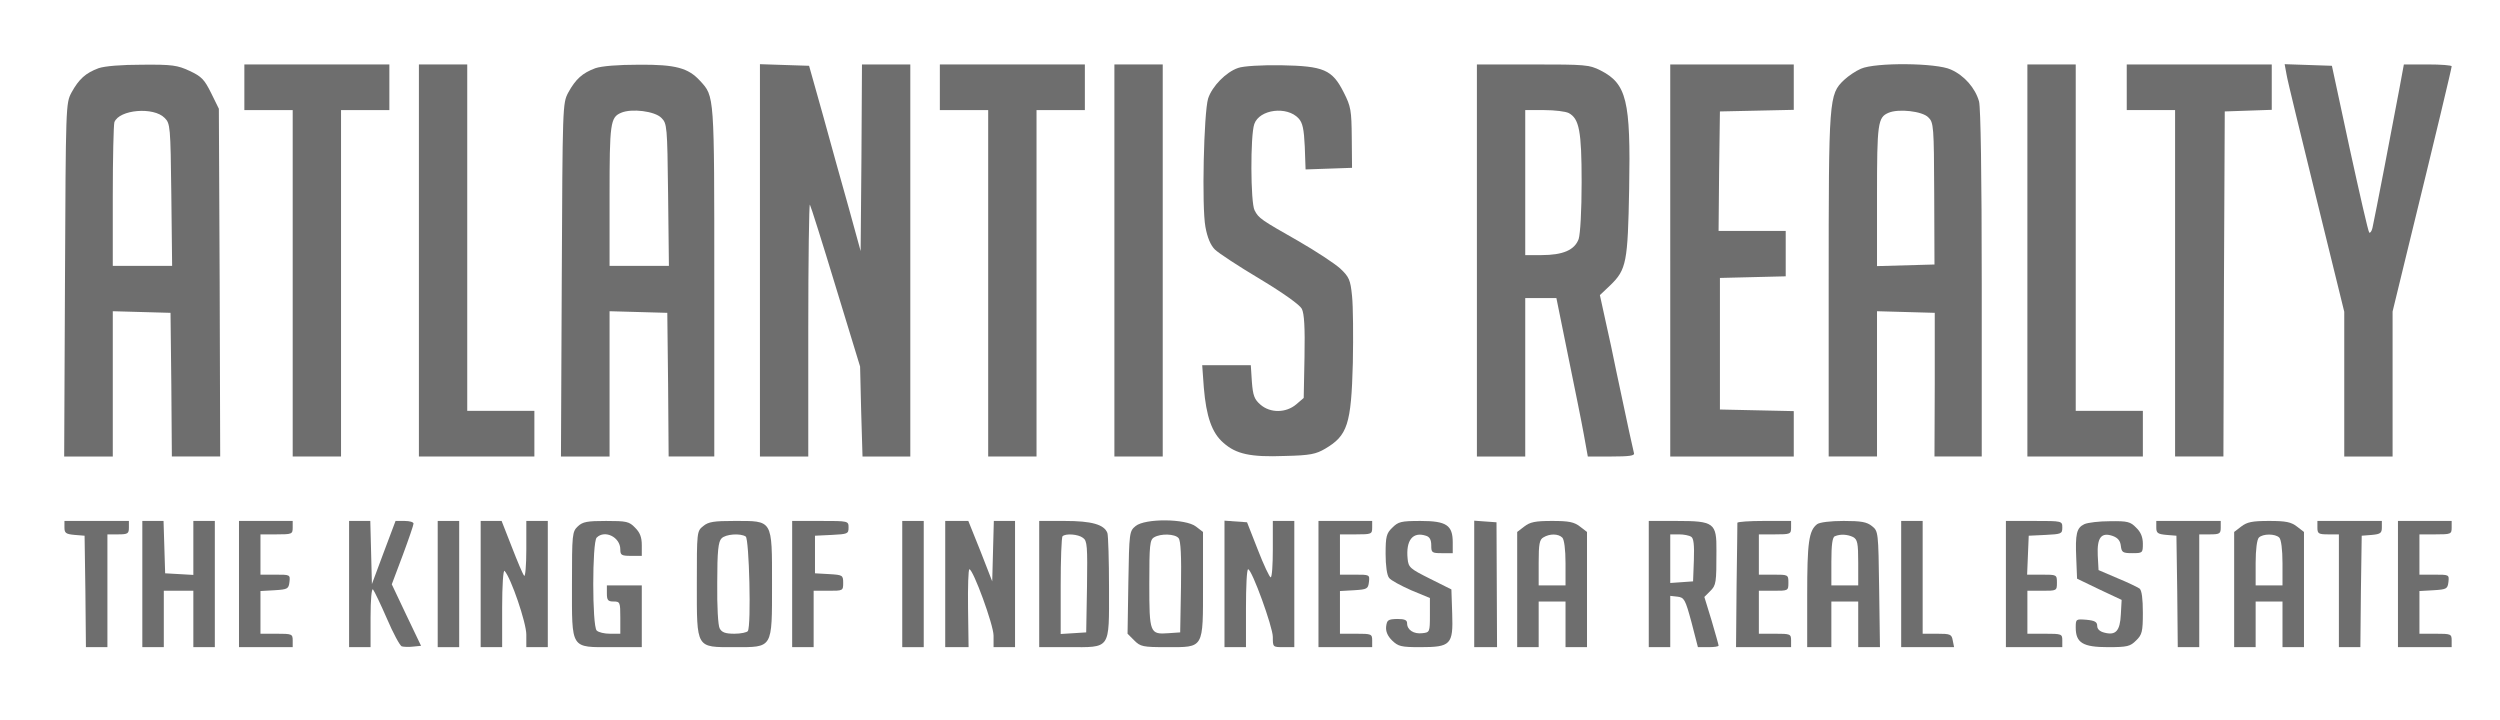 <?xml version="1.0" standalone="no"?>
<!DOCTYPE svg PUBLIC "-//W3C//DTD SVG 20010904//EN"
 "http://www.w3.org/TR/2001/REC-SVG-20010904/DTD/svg10.dtd">
<svg version="1.0" xmlns="http://www.w3.org/2000/svg"
 width="931pt" height="268pt" viewBox="0 0 931 268"
 preserveAspectRatio="xMidYMid meet">

<g transform="translate(0,268) scale(0.1,-0.1)"
fill="#6E6E6E" stroke="none">
<path d="M367 2426 c-48 -18 -73 -40 -101 -91 -21 -40 -21 -47 -24 -697 l-3
-658 91 0 90 0 0 270 0 271 108 -3 107 -3 3 -267 2 -268 90 0 90 0 -2 648 -3
647 -29 59 c-25 50 -35 61 -80 82 -45 21 -65 24 -176 23 -79 0 -139 -5 -163
-13z m246 -185 c21 -21 22 -30 25 -286 l3 -265 -111 0 -110 0 0 259 c0 143 3
267 6 276 18 47 146 58 187 16z"/>
<path d="M910 2355 l0 -85 90 0 90 0 0 -645 0 -645 90 0 90 0 0 645 0 645 90
0 90 0 0 85 0 85 -270 0 -270 0 0 -85z"/>
<path d="M1560 1710 l0 -730 215 0 215 0 0 85 0 85 -125 0 -125 0 0 645 0 645
-90 0 -90 0 0 -730z"/>
<path d="M2217 2426 c-48 -18 -73 -40 -101 -91 -21 -40 -21 -47 -24 -697 l-3
-658 91 0 90 0 0 270 0 271 108 -3 107 -3 3 -267 2 -268 85 0 85 0 0 650 c0
702 1 690 -53 749 -44 48 -91 61 -227 60 -80 0 -139 -5 -163 -13z m246 -185
c21 -21 22 -29 25 -286 l3 -265 -110 0 -111 0 0 261 c0 271 3 292 43 309 39
17 126 6 150 -19z"/>
<path d="M2830 1710 l0 -730 90 0 90 0 0 472 c0 259 3 469 6 466 3 -4 46 -140
96 -305 l91 -298 4 -167 5 -168 89 0 89 0 0 730 0 730 -90 0 -90 0 -2 -347 -3
-348 -44 160 c-25 88 -68 243 -96 345 l-52 185 -92 3 -91 3 0 -731z"/>
<path d="M3500 2355 l0 -85 90 0 90 0 0 -645 0 -645 90 0 90 0 0 645 0 645 90
0 90 0 0 85 0 85 -270 0 -270 0 0 -85z"/>
<path d="M4150 1710 l0 -730 90 0 90 0 0 730 0 730 -90 0 -90 0 0 -730z"/>
<path d="M4611 2427 c-45 -15 -97 -68 -112 -114 -16 -53 -24 -403 -10 -478 7
-39 19 -68 35 -84 13 -13 89 -63 168 -110 88 -53 148 -96 156 -111 9 -18 12
-69 10 -178 l-3 -154 -28 -24 c-38 -32 -96 -33 -133 -1 -23 20 -28 34 -32 85
l-4 62 -91 0 -90 0 6 -83 c9 -108 30 -169 73 -206 47 -42 101 -54 229 -49 94
2 116 7 150 27 83 49 97 90 103 319 2 101 1 213 -3 250 -6 60 -11 71 -44 102
-21 19 -91 65 -157 103 -137 78 -147 84 -162 114 -15 28 -16 279 -1 321 19 55
122 68 165 21 15 -16 20 -40 23 -105 l3 -85 87 3 86 3 -1 112 c-1 102 -3 116
-30 169 -43 85 -74 98 -234 101 -71 1 -140 -3 -159 -10z"/>
<path d="M5500 1710 l0 -730 90 0 90 0 0 295 0 295 58 0 58 0 43 -212 c24
-117 51 -250 59 -295 l15 -83 88 0 c66 0 87 3 84 12 -3 12 -23 101 -66 306
-10 50 -28 135 -40 187 l-21 96 39 37 c60 58 65 86 70 359 6 329 -9 391 -107
441 -42 21 -56 22 -252 22 l-208 0 0 -730z m342 549 c39 -21 48 -67 48 -257 0
-108 -5 -192 -11 -212 -15 -41 -58 -60 -139 -60 l-60 0 0 270 0 270 71 0 c39
0 79 -5 91 -11z"/>
<path d="M6220 1710 l0 -730 230 0 230 0 0 85 0 84 -137 3 -138 3 0 245 0 245
123 3 122 3 0 84 0 85 -125 0 -125 0 2 223 3 222 138 3 137 3 0 84 0 85 -230
0 -230 0 0 -730z"/>
<path d="M6930 2424 c-19 -8 -47 -27 -63 -42 -56 -54 -57 -66 -57 -764 l0
-638 90 0 90 0 0 270 0 271 108 -3 107 -3 0 -267 -1 -268 88 0 88 0 0 643 c0
411 -4 655 -10 679 -14 50 -55 97 -105 119 -53 25 -281 27 -335 3z m251 -181
c20 -19 21 -33 22 -284 l1 -264 -107 -3 -107 -3 0 261 c0 272 3 293 43 310 37
16 126 6 148 -17z"/>
<path d="M7550 1710 l0 -730 215 0 215 0 0 85 0 85 -125 0 -125 0 0 645 0 645
-90 0 -90 0 0 -730z"/>
<path d="M7920 2355 l0 -85 90 0 90 0 0 -645 0 -645 90 0 90 0 2 643 3 642 88
3 87 3 0 84 0 85 -270 0 -270 0 0 -85z"/>
<path d="M8515 2403 c3 -21 54 -228 111 -461 l104 -423 0 -270 0 -269 90 0 90
0 0 270 0 270 54 222 c110 449 166 684 166 691 0 4 -40 7 -89 7 l-89 0 -17
-92 c-20 -109 -92 -482 -100 -517 -3 -13 -9 -20 -12 -17 -4 4 -36 145 -73 314
l-66 307 -88 3 -88 3 7 -38z"/>
<path d="M240 716 c0 -21 5 -25 38 -28 l37 -3 3 -207 2 -208 40 0 40 0 0 210
0 210 40 0 c36 0 40 3 40 25 l0 25 -120 0 -120 0 0 -24z"/>
<path d="M530 505 l0 -235 40 0 40 0 0 105 0 105 55 0 55 0 0 -105 0 -105 40
0 40 0 0 235 0 235 -40 0 -40 0 0 -101 0 -100 -52 3 -53 3 -3 98 -3 97 -39 0
-40 0 0 -235z"/>
<path d="M890 505 l0 -235 100 0 100 0 0 25 c0 24 -3 25 -60 25 l-60 0 0 79 0
80 53 3 c48 3 52 5 55 31 3 27 2 27 -52 27 l-56 0 0 75 0 75 60 0 c57 0 60 1
60 25 l0 25 -100 0 -100 0 0 -235z"/>
<path d="M1300 505 l0 -235 40 0 40 0 0 112 c0 66 4 108 9 103 5 -6 28 -54 52
-109 23 -54 48 -100 55 -103 7 -2 26 -3 42 -1 l30 3 -55 115 -54 114 41 109
c22 59 40 112 40 117 0 6 -15 10 -33 10 l-34 0 -44 -117 -44 -118 -3 118 -3
117 -39 0 -40 0 0 -235z"/>
<path d="M1630 505 l0 -235 40 0 40 0 0 235 0 235 -40 0 -40 0 0 -235z"/>
<path d="M1790 505 l0 -235 40 0 40 0 0 147 c0 82 4 143 9 137 24 -26 81 -193
81 -237 l0 -47 40 0 40 0 0 235 0 235 -40 0 -40 0 0 -107 c0 -59 -4 -103 -8
-97 -5 5 -25 53 -46 107 l-38 97 -39 0 -39 0 0 -235z"/>
<path d="M2152 720 c-21 -20 -22 -28 -22 -215 0 -246 -7 -235 150 -235 l110 0
0 115 0 115 -65 0 -65 0 0 -30 c0 -25 4 -30 25 -30 24 0 25 -3 25 -60 l0 -60
-38 0 c-21 0 -43 5 -50 12 -17 17 -17 329 0 346 30 30 88 2 88 -44 0 -21 4
-24 40 -24 l40 0 0 40 c0 30 -7 47 -25 65 -22 23 -32 25 -108 25 -70 0 -87 -3
-105 -20z"/>
<path d="M2619 721 c-24 -19 -24 -21 -24 -216 0 -242 -4 -235 140 -235 144 0
140 -7 140 235 0 242 4 235 -140 235 -76 0 -97 -3 -116 -19z m158 -39 c13 -8
21 -332 8 -352 -3 -5 -26 -10 -50 -10 -34 0 -47 5 -55 20 -6 11 -10 81 -9 170
0 119 4 153 16 165 15 16 70 20 90 7z"/>
<path d="M2950 505 l0 -235 40 0 40 0 0 105 0 105 55 0 c54 0 55 0 55 29 0 29
-2 30 -52 33 l-53 3 0 70 0 70 63 3 c58 3 62 4 62 27 0 25 0 25 -105 25 l-105
0 0 -235z"/>
<path d="M3360 505 l0 -235 40 0 40 0 0 235 0 235 -40 0 -40 0 0 -235z"/>
<path d="M3520 505 l0 -235 44 0 43 0 -2 145 c-1 80 1 145 5 145 14 0 90 -207
90 -247 l0 -43 40 0 40 0 0 235 0 235 -40 0 -39 0 -3 -112 -3 -113 -44 113
-45 112 -43 0 -43 0 0 -235z"/>
<path d="M3870 505 l0 -235 108 0 c160 0 152 -12 152 220 0 103 -3 196 -6 205
-12 32 -59 45 -159 45 l-95 0 0 -235z m163 172 c16 -11 17 -31 15 -182 l-3
-170 -47 -3 -48 -3 0 179 c0 98 3 182 7 185 11 11 58 8 76 -6z"/>
<path d="M4229 721 c-23 -19 -24 -23 -27 -210 l-3 -191 25 -25 c23 -23 32 -25
121 -25 140 0 135 -8 135 234 l0 195 -26 20 c-38 30 -190 31 -225 2z m160 -45
c8 -9 11 -66 9 -182 l-3 -169 -43 -3 c-70 -5 -72 -1 -72 184 0 145 2 164 18
173 25 15 78 13 91 -3z"/>
<path d="M4560 506 l0 -236 40 0 40 0 0 145 c0 80 3 145 8 145 14 0 92 -215
92 -252 0 -38 0 -38 40 -38 l40 0 0 235 0 235 -40 0 -40 0 0 -105 c0 -58 -3
-105 -8 -105 -4 0 -26 46 -48 103 l-40 102 -42 3 -42 3 0 -235z"/>
<path d="M4910 505 l0 -235 100 0 100 0 0 25 c0 24 -3 25 -60 25 l-60 0 0 79
0 80 53 3 c48 3 52 5 55 31 3 27 2 27 -52 27 l-56 0 0 75 0 75 60 0 c57 0 60
1 60 25 l0 25 -100 0 -100 0 0 -235z"/>
<path d="M5185 715 c-22 -21 -25 -33 -25 -98 0 -43 5 -80 13 -89 6 -9 44 -29
82 -46 l70 -29 0 -64 c0 -63 -1 -64 -28 -67 -32 -4 -57 12 -57 37 0 12 -9 16
-37 16 -34 -1 -38 -4 -41 -28 -2 -18 5 -35 22 -52 23 -22 33 -25 104 -25 115
0 124 9 120 125 l-3 90 -80 40 c-74 37 -80 42 -83 74 -7 69 19 102 68 86 14
-4 20 -15 20 -36 0 -27 2 -29 40 -29 l40 0 0 40 c0 64 -23 80 -120 80 -73 0
-83 -3 -105 -25z"/>
<path d="M5490 506 l0 -236 43 0 42 0 -1 233 -1 232 -42 3 -41 3 0 -235z"/>
<path d="M5676 719 l-26 -20 0 -215 0 -214 40 0 40 0 0 85 0 85 50 0 50 0 0
-85 0 -85 40 0 40 0 0 214 0 215 -26 20 c-22 17 -41 21 -104 21 -63 0 -82 -4
-104 -21z m142 -41 c7 -7 12 -44 12 -95 l0 -83 -50 0 -50 0 0 85 c0 69 3 86
18 94 23 14 55 14 70 -1z"/>
<path d="M6140 505 l0 -235 40 0 40 0 0 96 0 95 27 -3 c25 -3 29 -10 52 -95
l24 -93 39 0 c21 0 38 2 38 6 0 3 -12 45 -26 93 l-27 88 22 22 c22 22 23 30
23 150 1 104 -9 111 -148 111 l-104 0 0 -235z m158 176 c9 -5 12 -30 10 -87
l-3 -79 -42 -3 -43 -3 0 90 0 91 33 0 c17 0 38 -4 45 -9z"/>
<path d="M6470 733 c0 -5 -1 -110 -3 -236 l-2 -227 103 0 102 0 0 25 c0 24 -3
25 -60 25 l-60 0 0 80 0 80 55 0 c54 0 55 0 55 30 0 30 -1 30 -55 30 l-55 0 0
75 0 75 60 0 c57 0 60 1 60 25 l0 25 -100 0 c-55 0 -100 -3 -100 -7z"/>
<path d="M6767 728 c-31 -24 -37 -68 -37 -264 l0 -194 45 0 45 0 0 85 0 85 50
0 50 0 0 -85 0 -85 41 0 40 0 -3 216 c-3 213 -3 216 -27 235 -19 15 -39 19
-105 19 -50 0 -89 -5 -99 -12z m134 -48 c16 -9 19 -22 19 -95 l0 -85 -50 0
-50 0 0 89 c0 62 4 91 13 94 21 9 47 7 68 -3z"/>
<path d="M7080 505 l0 -235 99 0 98 0 -5 25 c-4 23 -9 25 -58 25 l-54 0 0 210
0 210 -40 0 -40 0 0 -235z"/>
<path d="M7470 505 l0 -235 105 0 105 0 0 25 c0 24 -2 25 -65 25 l-65 0 0 80
0 80 55 0 c54 0 55 0 55 30 0 30 -1 30 -55 30 l-56 0 3 73 3 72 63 3 c58 3 62
4 62 27 0 25 0 25 -105 25 l-105 0 0 -235z"/>
<path d="M7762 728 c-29 -14 -34 -36 -30 -128 l3 -75 83 -40 83 -39 -3 -54
c-3 -62 -19 -79 -61 -68 -17 4 -27 13 -27 25 0 15 -9 20 -40 23 -39 3 -40 3
-40 -29 0 -57 27 -73 120 -73 73 0 83 3 105 25 22 21 25 33 25 103 0 52 -4 83
-12 90 -7 5 -44 23 -83 39 l-70 30 -3 55 c-3 66 13 87 56 72 19 -7 28 -18 30
-37 3 -24 7 -27 43 -27 38 0 39 1 39 35 0 25 -8 44 -25 60 -21 22 -32 25 -97
24 -40 0 -83 -5 -96 -11z"/>
<path d="M8030 716 c0 -21 5 -25 38 -28 l37 -3 3 -207 2 -208 40 0 40 0 0 210
0 210 40 0 c36 0 40 3 40 25 l0 25 -120 0 -120 0 0 -24z"/>
<path d="M8346 719 l-26 -20 0 -215 0 -214 40 0 40 0 0 85 0 85 50 0 50 0 0
-85 0 -85 40 0 40 0 0 214 0 215 -26 20 c-22 17 -41 21 -104 21 -63 0 -82 -4
-104 -21z m142 -41 c7 -7 12 -44 12 -95 l0 -83 -50 0 -50 0 0 83 c0 51 5 88
12 95 15 15 61 15 76 0z"/>
<path d="M8630 715 c0 -22 4 -25 40 -25 l40 0 0 -210 0 -210 40 0 40 0 2 208
3 207 38 3 c32 3 37 7 37 28 l0 24 -120 0 -120 0 0 -25z"/>
<path d="M8930 505 l0 -235 100 0 100 0 0 25 c0 24 -3 25 -60 25 l-60 0 0 79
0 80 53 3 c48 3 52 5 55 31 3 27 2 27 -52 27 l-56 0 0 75 0 75 60 0 c57 0 60
1 60 25 l0 25 -100 0 -100 0 0 -235z"/>
</g>
</svg>
